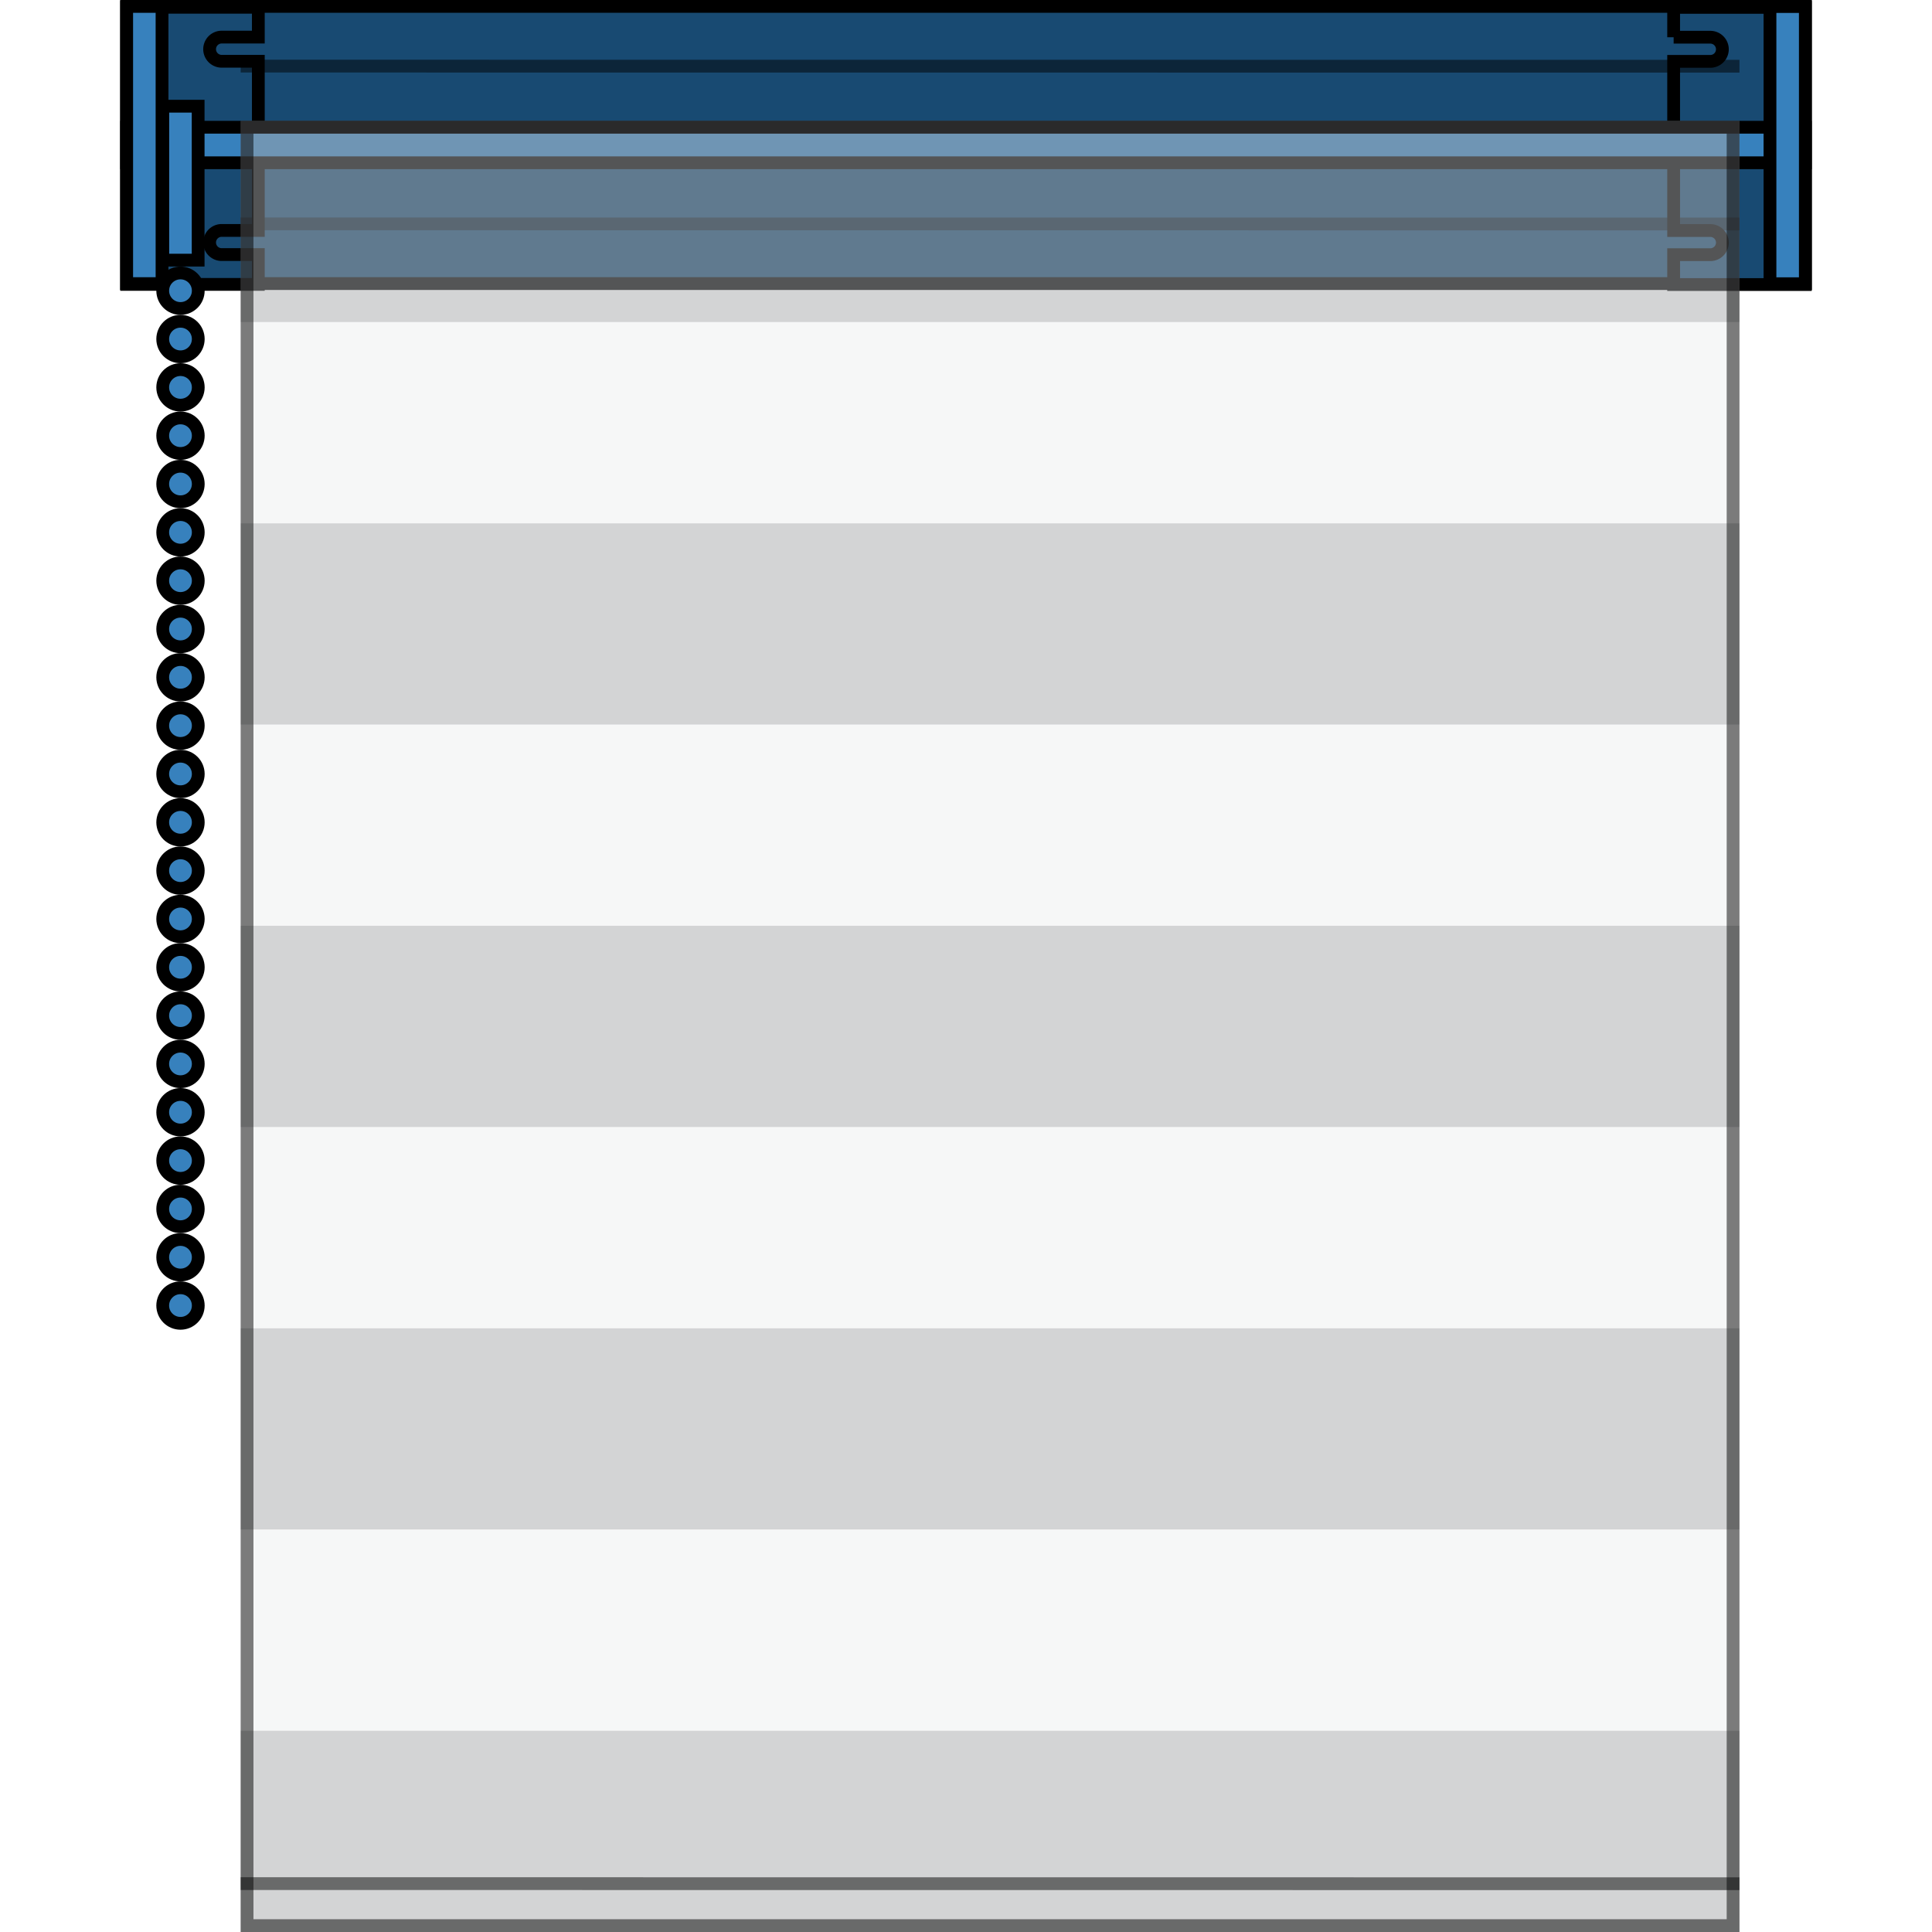 <svg xmlns="http://www.w3.org/2000/svg" xmlns:xlink="http://www.w3.org/1999/xlink" width="197" height="197" viewBox="0 0 197 197">
  <defs>
    <clipPath id="clip-path">
      <rect id="Rechteck_22377" data-name="Rechteck 22377" width="197" height="197" transform="translate(32 77)" fill="#fff"/>
    </clipPath>
  </defs>
  <g id="erfal-doppelrollo-traeger" transform="translate(-32 -77)" clip-path="url(#clip-path)">
    <g id="erfal-doppelrollo-traeger-2" data-name="erfal-doppelrollo-traeger" transform="translate(44.266 77)">
      <g id="Gruppe_65293" data-name="Gruppe 65293">
        <rect id="Rechteck_22357" data-name="Rechteck 22357" width="171.162" height="28.268" transform="translate(0.651 0.651)" fill="#184a72"/>
        <g id="Gruppe_65262" data-name="Gruppe 65262">
          <rect id="Rechteck_22358" data-name="Rechteck 22358" width="171.166" height="28.264" transform="translate(0.651 0.651)" fill="none" stroke="#000" stroke-width="1.303"/>
          <path id="Pfad_57160" data-name="Pfad 57160" d="M158.39,3.8V.75h13.424V29.014H158.39V25.969h3.773a1.232,1.232,0,0,0,0-2.463H158.39V6.258h3.773a1.232,1.232,0,0,0,0-2.463H158.39Z" fill="#184a72"/>
          <path id="Pfad_57161" data-name="Pfad 57161" d="M158.39,3.8V.75h13.424V29.014H158.39V25.969h3.773a1.232,1.232,0,0,0,0-2.463H158.39V6.258h3.773a1.232,1.232,0,0,0,0-2.463H158.39Z" fill="none" stroke="#000" stroke-width="1.303"/>
          <path id="Pfad_57162" data-name="Pfad 57162" d="M14.075,3.784V.739H.651V29H14.075V25.959h-3.77a1.232,1.232,0,0,1,0-2.463h3.77V6.247h-3.77a1.232,1.232,0,0,1,0-2.463Z" fill="#184a72"/>
          <path id="Pfad_57163" data-name="Pfad 57163" d="M14.075,3.784V.739H.651V29H14.075V25.959h-3.77a1.232,1.232,0,0,1,0-2.463h3.77V6.247h-3.77a1.232,1.232,0,0,1,0-2.463Z" fill="none" stroke="#000" stroke-width="1.303"/>
        </g>
        <rect id="Rechteck_22359" data-name="Rechteck 22359" width="171.162" height="3.623" transform="translate(0.651 12.977)" fill="#3781bd"/>
        <g id="Gruppe_65263" data-name="Gruppe 65263">
          <rect id="Rechteck_22360" data-name="Rechteck 22360" width="171.166" height="3.623" transform="translate(0.651 12.974)" fill="none" stroke="#000" stroke-width="1.303"/>
        </g>
        <rect id="Rechteck_22361" data-name="Rechteck 22361" width="3.609" height="28.268" transform="translate(0.651 0.651)" fill="#3781bd"/>
        <g id="Gruppe_65264" data-name="Gruppe 65264">
          <rect id="Rechteck_22362" data-name="Rechteck 22362" width="3.605" height="28.264" transform="translate(0.651 0.655)" fill="none" stroke="#000" stroke-width="1.303"/>
        </g>
        <rect id="Rechteck_22363" data-name="Rechteck 22363" width="3.605" height="28.268" transform="translate(168.213 0.662)" fill="#3781bd"/>
        <g id="Gruppe_65269" data-name="Gruppe 65269">
          <rect id="Rechteck_22364" data-name="Rechteck 22364" width="3.605" height="28.264" transform="translate(168.213 0.666)" fill="none" stroke="#000" stroke-width="1.303"/>
          <g id="Gruppe_65266" data-name="Gruppe 65266" opacity="0.5">
            <g id="Gruppe_65265" data-name="Gruppe 65265">
              <line id="Linie_21731" data-name="Linie 21731" x2="152.827" y2="0.011" transform="translate(12.275 22.826)" fill="none" stroke="#000" stroke-width="1.303"/>
            </g>
          </g>
          <g id="Gruppe_65268" data-name="Gruppe 65268" opacity="0.5">
            <g id="Gruppe_65267" data-name="Gruppe 65267">
              <line id="Linie_21732" data-name="Linie 21732" x2="152.827" y2="0.011" transform="translate(12.275 6.741)" fill="none" stroke="#000" stroke-width="1.303"/>
            </g>
          </g>
          <path id="Pfad_57164" data-name="Pfad 57164" d="M6.137,31.455a1.813,1.813,0,1,0-1.8-1.812,1.809,1.809,0,0,0,1.8,1.812" fill="#3781bd"/>
          <circle id="Ellipse_5695" data-name="Ellipse 5695" cx="1.812" cy="1.812" r="1.812" transform="translate(4.326 27.832)" fill="none" stroke="#000" stroke-width="1.303"/>
          <path id="Pfad_57165" data-name="Pfad 57165" d="M6.137,36.381a1.812,1.812,0,1,0-1.8-1.812,1.812,1.812,0,0,0,1.8,1.812" fill="#3781bd"/>
          <circle id="Ellipse_5696" data-name="Ellipse 5696" cx="1.812" cy="1.812" r="1.812" transform="translate(4.326 32.758)" fill="none" stroke="#000" stroke-width="1.303"/>
          <path id="Pfad_57166" data-name="Pfad 57166" d="M6.137,41.311a1.812,1.812,0,1,0-1.8-1.812,1.812,1.812,0,0,0,1.8,1.812" fill="#3781bd"/>
          <circle id="Ellipse_5697" data-name="Ellipse 5697" cx="1.812" cy="1.812" r="1.812" transform="translate(4.326 37.688)" fill="none" stroke="#000" stroke-width="1.303"/>
          <path id="Pfad_57167" data-name="Pfad 57167" d="M6.137,46.237a1.81,1.81,0,1,0-1.8-1.812,1.809,1.809,0,0,0,1.8,1.812" fill="#3781bd"/>
          <circle id="Ellipse_5698" data-name="Ellipse 5698" cx="1.812" cy="1.812" r="1.812" transform="translate(4.326 42.614)" fill="none" stroke="#000" stroke-width="1.303"/>
          <path id="Pfad_57168" data-name="Pfad 57168" d="M6.137,51.163a1.812,1.812,0,1,0-1.8-1.812,1.809,1.809,0,0,0,1.8,1.812" fill="#3781bd"/>
          <circle id="Ellipse_5699" data-name="Ellipse 5699" cx="1.812" cy="1.812" r="1.812" transform="translate(4.326 47.54)" fill="none" stroke="#000" stroke-width="1.303"/>
          <path id="Pfad_57169" data-name="Pfad 57169" d="M6.137,56.093a1.812,1.812,0,1,0-1.8-1.812,1.809,1.809,0,0,0,1.8,1.812" fill="#3781bd"/>
          <circle id="Ellipse_5700" data-name="Ellipse 5700" cx="1.812" cy="1.812" r="1.812" transform="translate(4.326 52.47)" fill="none" stroke="#000" stroke-width="1.303"/>
          <path id="Pfad_57170" data-name="Pfad 57170" d="M6.137,61.022a1.812,1.812,0,1,0-1.8-1.812,1.812,1.812,0,0,0,1.8,1.812" fill="#3781bd"/>
          <circle id="Ellipse_5701" data-name="Ellipse 5701" cx="1.812" cy="1.812" r="1.812" transform="translate(4.326 57.399)" fill="none" stroke="#000" stroke-width="1.303"/>
          <path id="Pfad_57171" data-name="Pfad 57171" d="M6.137,65.948a1.81,1.81,0,1,0-1.8-1.808,1.809,1.809,0,0,0,1.8,1.808" fill="#3781bd"/>
          <circle id="Ellipse_5702" data-name="Ellipse 5702" cx="1.812" cy="1.812" r="1.812" transform="translate(4.326 62.325)" fill="none" stroke="#000" stroke-width="1.303"/>
          <path id="Pfad_57172" data-name="Pfad 57172" d="M6.137,70.874a1.812,1.812,0,1,0-1.8-1.812,1.809,1.809,0,0,0,1.8,1.812" fill="#3781bd"/>
          <circle id="Ellipse_5703" data-name="Ellipse 5703" cx="1.812" cy="1.812" r="1.812" transform="translate(4.326 67.251)" fill="none" stroke="#000" stroke-width="1.303"/>
          <path id="Pfad_57173" data-name="Pfad 57173" d="M6.137,75.8a1.812,1.812,0,1,0-1.8-1.812,1.809,1.809,0,0,0,1.8,1.812" fill="#3781bd"/>
          <circle id="Ellipse_5704" data-name="Ellipse 5704" cx="1.812" cy="1.812" r="1.812" transform="translate(4.326 72.181)" fill="none" stroke="#000" stroke-width="1.303"/>
          <path id="Pfad_57174" data-name="Pfad 57174" d="M6.137,80.734a1.812,1.812,0,1,0-1.8-1.812,1.812,1.812,0,0,0,1.8,1.812" fill="#3781bd"/>
          <circle id="Ellipse_5705" data-name="Ellipse 5705" cx="1.812" cy="1.812" r="1.812" transform="translate(4.326 77.107)" fill="none" stroke="#000" stroke-width="1.303"/>
          <path id="Pfad_57175" data-name="Pfad 57175" d="M6.137,85.66a1.812,1.812,0,1,0-1.8-1.812,1.812,1.812,0,0,0,1.8,1.812" fill="#3781bd"/>
          <circle id="Ellipse_5706" data-name="Ellipse 5706" cx="1.812" cy="1.812" r="1.812" transform="translate(4.326 82.037)" fill="none" stroke="#000" stroke-width="1.303"/>
          <path id="Pfad_57176" data-name="Pfad 57176" d="M6.137,90.586a1.812,1.812,0,1,0-1.8-1.812,1.809,1.809,0,0,0,1.8,1.812" fill="#3781bd"/>
          <circle id="Ellipse_5707" data-name="Ellipse 5707" cx="1.812" cy="1.812" r="1.812" transform="translate(4.326 86.963)" fill="none" stroke="#000" stroke-width="1.303"/>
          <path id="Pfad_57177" data-name="Pfad 57177" d="M6.137,95.515a1.812,1.812,0,1,0-1.8-1.812,1.809,1.809,0,0,0,1.8,1.812" fill="#3781bd"/>
          <circle id="Ellipse_5708" data-name="Ellipse 5708" cx="1.812" cy="1.812" r="1.812" transform="translate(4.326 91.892)" fill="none" stroke="#000" stroke-width="1.303"/>
          <path id="Pfad_57178" data-name="Pfad 57178" d="M6.137,100.441a1.812,1.812,0,1,0-1.8-1.812,1.809,1.809,0,0,0,1.8,1.812" fill="#3781bd"/>
          <circle id="Ellipse_5709" data-name="Ellipse 5709" cx="1.812" cy="1.812" r="1.812" transform="translate(4.326 96.818)" fill="none" stroke="#000" stroke-width="1.303"/>
          <path id="Pfad_57179" data-name="Pfad 57179" d="M6.137,105.371a1.812,1.812,0,1,0-1.8-1.812,1.812,1.812,0,0,0,1.8,1.812" fill="#3781bd"/>
          <circle id="Ellipse_5710" data-name="Ellipse 5710" cx="1.812" cy="1.812" r="1.812" transform="translate(4.326 101.748)" fill="none" stroke="#000" stroke-width="1.303"/>
          <path id="Pfad_57180" data-name="Pfad 57180" d="M6.137,110.3a1.81,1.81,0,1,0-1.8-1.808,1.809,1.809,0,0,0,1.8,1.808" fill="#3781bd"/>
          <circle id="Ellipse_5711" data-name="Ellipse 5711" cx="1.812" cy="1.812" r="1.812" transform="translate(4.326 106.674)" fill="none" stroke="#000" stroke-width="1.303"/>
          <path id="Pfad_57181" data-name="Pfad 57181" d="M6.137,115.223a1.812,1.812,0,1,0-1.8-1.812,1.809,1.809,0,0,0,1.8,1.812" fill="#3781bd"/>
          <circle id="Ellipse_5712" data-name="Ellipse 5712" cx="1.812" cy="1.812" r="1.812" transform="translate(4.326 111.6)" fill="none" stroke="#000" stroke-width="1.303"/>
          <path id="Pfad_57182" data-name="Pfad 57182" d="M6.137,120.153a1.812,1.812,0,1,0-1.8-1.812,1.809,1.809,0,0,0,1.8,1.812" fill="#3781bd"/>
          <circle id="Ellipse_5713" data-name="Ellipse 5713" cx="1.812" cy="1.812" r="1.812" transform="translate(4.326 116.53)" fill="none" stroke="#000" stroke-width="1.303"/>
          <path id="Pfad_57183" data-name="Pfad 57183" d="M6.137,125.082a1.812,1.812,0,1,0-1.8-1.812,1.812,1.812,0,0,0,1.8,1.812" fill="#3781bd"/>
          <circle id="Ellipse_5714" data-name="Ellipse 5714" cx="1.812" cy="1.812" r="1.812" transform="translate(4.326 121.459)" fill="none" stroke="#000" stroke-width="1.303"/>
          <path id="Pfad_57184" data-name="Pfad 57184" d="M6.137,130a1.81,1.81,0,1,0-1.8-1.808A1.809,1.809,0,0,0,6.137,130" fill="#3781bd"/>
          <circle id="Ellipse_5715" data-name="Ellipse 5715" cx="1.812" cy="1.812" r="1.812" transform="translate(4.326 126.385)" fill="none" stroke="#000" stroke-width="1.303"/>
          <path id="Pfad_57185" data-name="Pfad 57185" d="M6.137,134.935a1.812,1.812,0,1,0-1.8-1.812,1.809,1.809,0,0,0,1.8,1.812" fill="#3781bd"/>
          <circle id="Ellipse_5716" data-name="Ellipse 5716" cx="1.812" cy="1.812" r="1.812" transform="translate(4.326 131.311)" fill="none" stroke="#000" stroke-width="1.303"/>
        </g>
        <rect id="Rechteck_22365" data-name="Rechteck 22365" width="3.605" height="15.697" transform="translate(4.333 10.833)" fill="#3781bd"/>
        <rect id="Rechteck_22366" data-name="Rechteck 22366" width="3.605" height="15.697" transform="translate(4.333 10.829)" fill="none" stroke="#000" stroke-width="1.303"/>
        <g id="Gruppe_65292" data-name="Gruppe 65292">
          <g id="Gruppe_65271" data-name="Gruppe 65271" opacity="0.5">
            <g id="Gruppe_65270" data-name="Gruppe 65270">
              <rect id="Rechteck_22367" data-name="Rechteck 22367" width="152.831" height="20.52" transform="translate(12.275 176.48)" fill="#a7a9ac"/>
            </g>
          </g>
          <g id="Gruppe_65273" data-name="Gruppe 65273" opacity="0.5">
            <g id="Gruppe_65272" data-name="Gruppe 65272">
              <line id="Linie_21733" data-name="Linie 21733" x2="152.827" y2="0.011" transform="translate(12.275 192.067)" fill="none" stroke="#000" stroke-width="1.303"/>
            </g>
          </g>
          <g id="Gruppe_65275" data-name="Gruppe 65275" opacity="0.1">
            <g id="Gruppe_65274" data-name="Gruppe 65274">
              <rect id="Rechteck_22368" data-name="Rechteck 22368" width="152.831" height="20.516" transform="translate(12.275 155.963)" fill="#a7a9ac"/>
            </g>
          </g>
          <g id="Gruppe_65277" data-name="Gruppe 65277" opacity="0.5">
            <g id="Gruppe_65276" data-name="Gruppe 65276">
              <rect id="Rechteck_22369" data-name="Rechteck 22369" width="152.831" height="20.52" transform="translate(12.275 135.44)" fill="#a7a9ac"/>
            </g>
          </g>
          <g id="Gruppe_65279" data-name="Gruppe 65279" opacity="0.1">
            <g id="Gruppe_65278" data-name="Gruppe 65278">
              <rect id="Rechteck_22370" data-name="Rechteck 22370" width="152.831" height="20.516" transform="translate(12.275 114.923)" fill="#a7a9ac"/>
            </g>
          </g>
          <g id="Gruppe_65281" data-name="Gruppe 65281" opacity="0.5">
            <g id="Gruppe_65280" data-name="Gruppe 65280">
              <rect id="Rechteck_22371" data-name="Rechteck 22371" width="152.831" height="20.52" transform="translate(12.275 94.399)" fill="#a7a9ac"/>
            </g>
          </g>
          <g id="Gruppe_65283" data-name="Gruppe 65283" opacity="0.1">
            <g id="Gruppe_65282" data-name="Gruppe 65282">
              <rect id="Rechteck_22372" data-name="Rechteck 22372" width="152.831" height="20.52" transform="translate(12.275 73.879)" fill="#a7a9ac"/>
            </g>
          </g>
          <g id="Gruppe_65285" data-name="Gruppe 65285" opacity="0.5">
            <g id="Gruppe_65284" data-name="Gruppe 65284">
              <rect id="Rechteck_22373" data-name="Rechteck 22373" width="152.831" height="20.516" transform="translate(12.275 53.363)" fill="#a7a9ac"/>
            </g>
          </g>
          <g id="Gruppe_65287" data-name="Gruppe 65287" opacity="0.1">
            <g id="Gruppe_65286" data-name="Gruppe 65286">
              <rect id="Rechteck_22374" data-name="Rechteck 22374" width="152.831" height="20.52" transform="translate(12.275 32.839)" fill="#a7a9ac"/>
            </g>
          </g>
          <g id="Gruppe_65289" data-name="Gruppe 65289" opacity="0.5">
            <g id="Gruppe_65288" data-name="Gruppe 65288">
              <rect id="Rechteck_22375" data-name="Rechteck 22375" width="152.831" height="20.516" transform="translate(12.275 12.322)" fill="#a7a9ac"/>
            </g>
          </g>
          <g id="Gruppe_65291" data-name="Gruppe 65291" opacity="0.5">
            <g id="Gruppe_65290" data-name="Gruppe 65290">
              <rect id="Rechteck_22376" data-name="Rechteck 22376" width="151.524" height="183.375" transform="translate(12.926 12.974)" fill="none" stroke="#000" stroke-width="1.303"/>
            </g>
          </g>
        </g>
      </g>
    </g>
  </g>
</svg>

